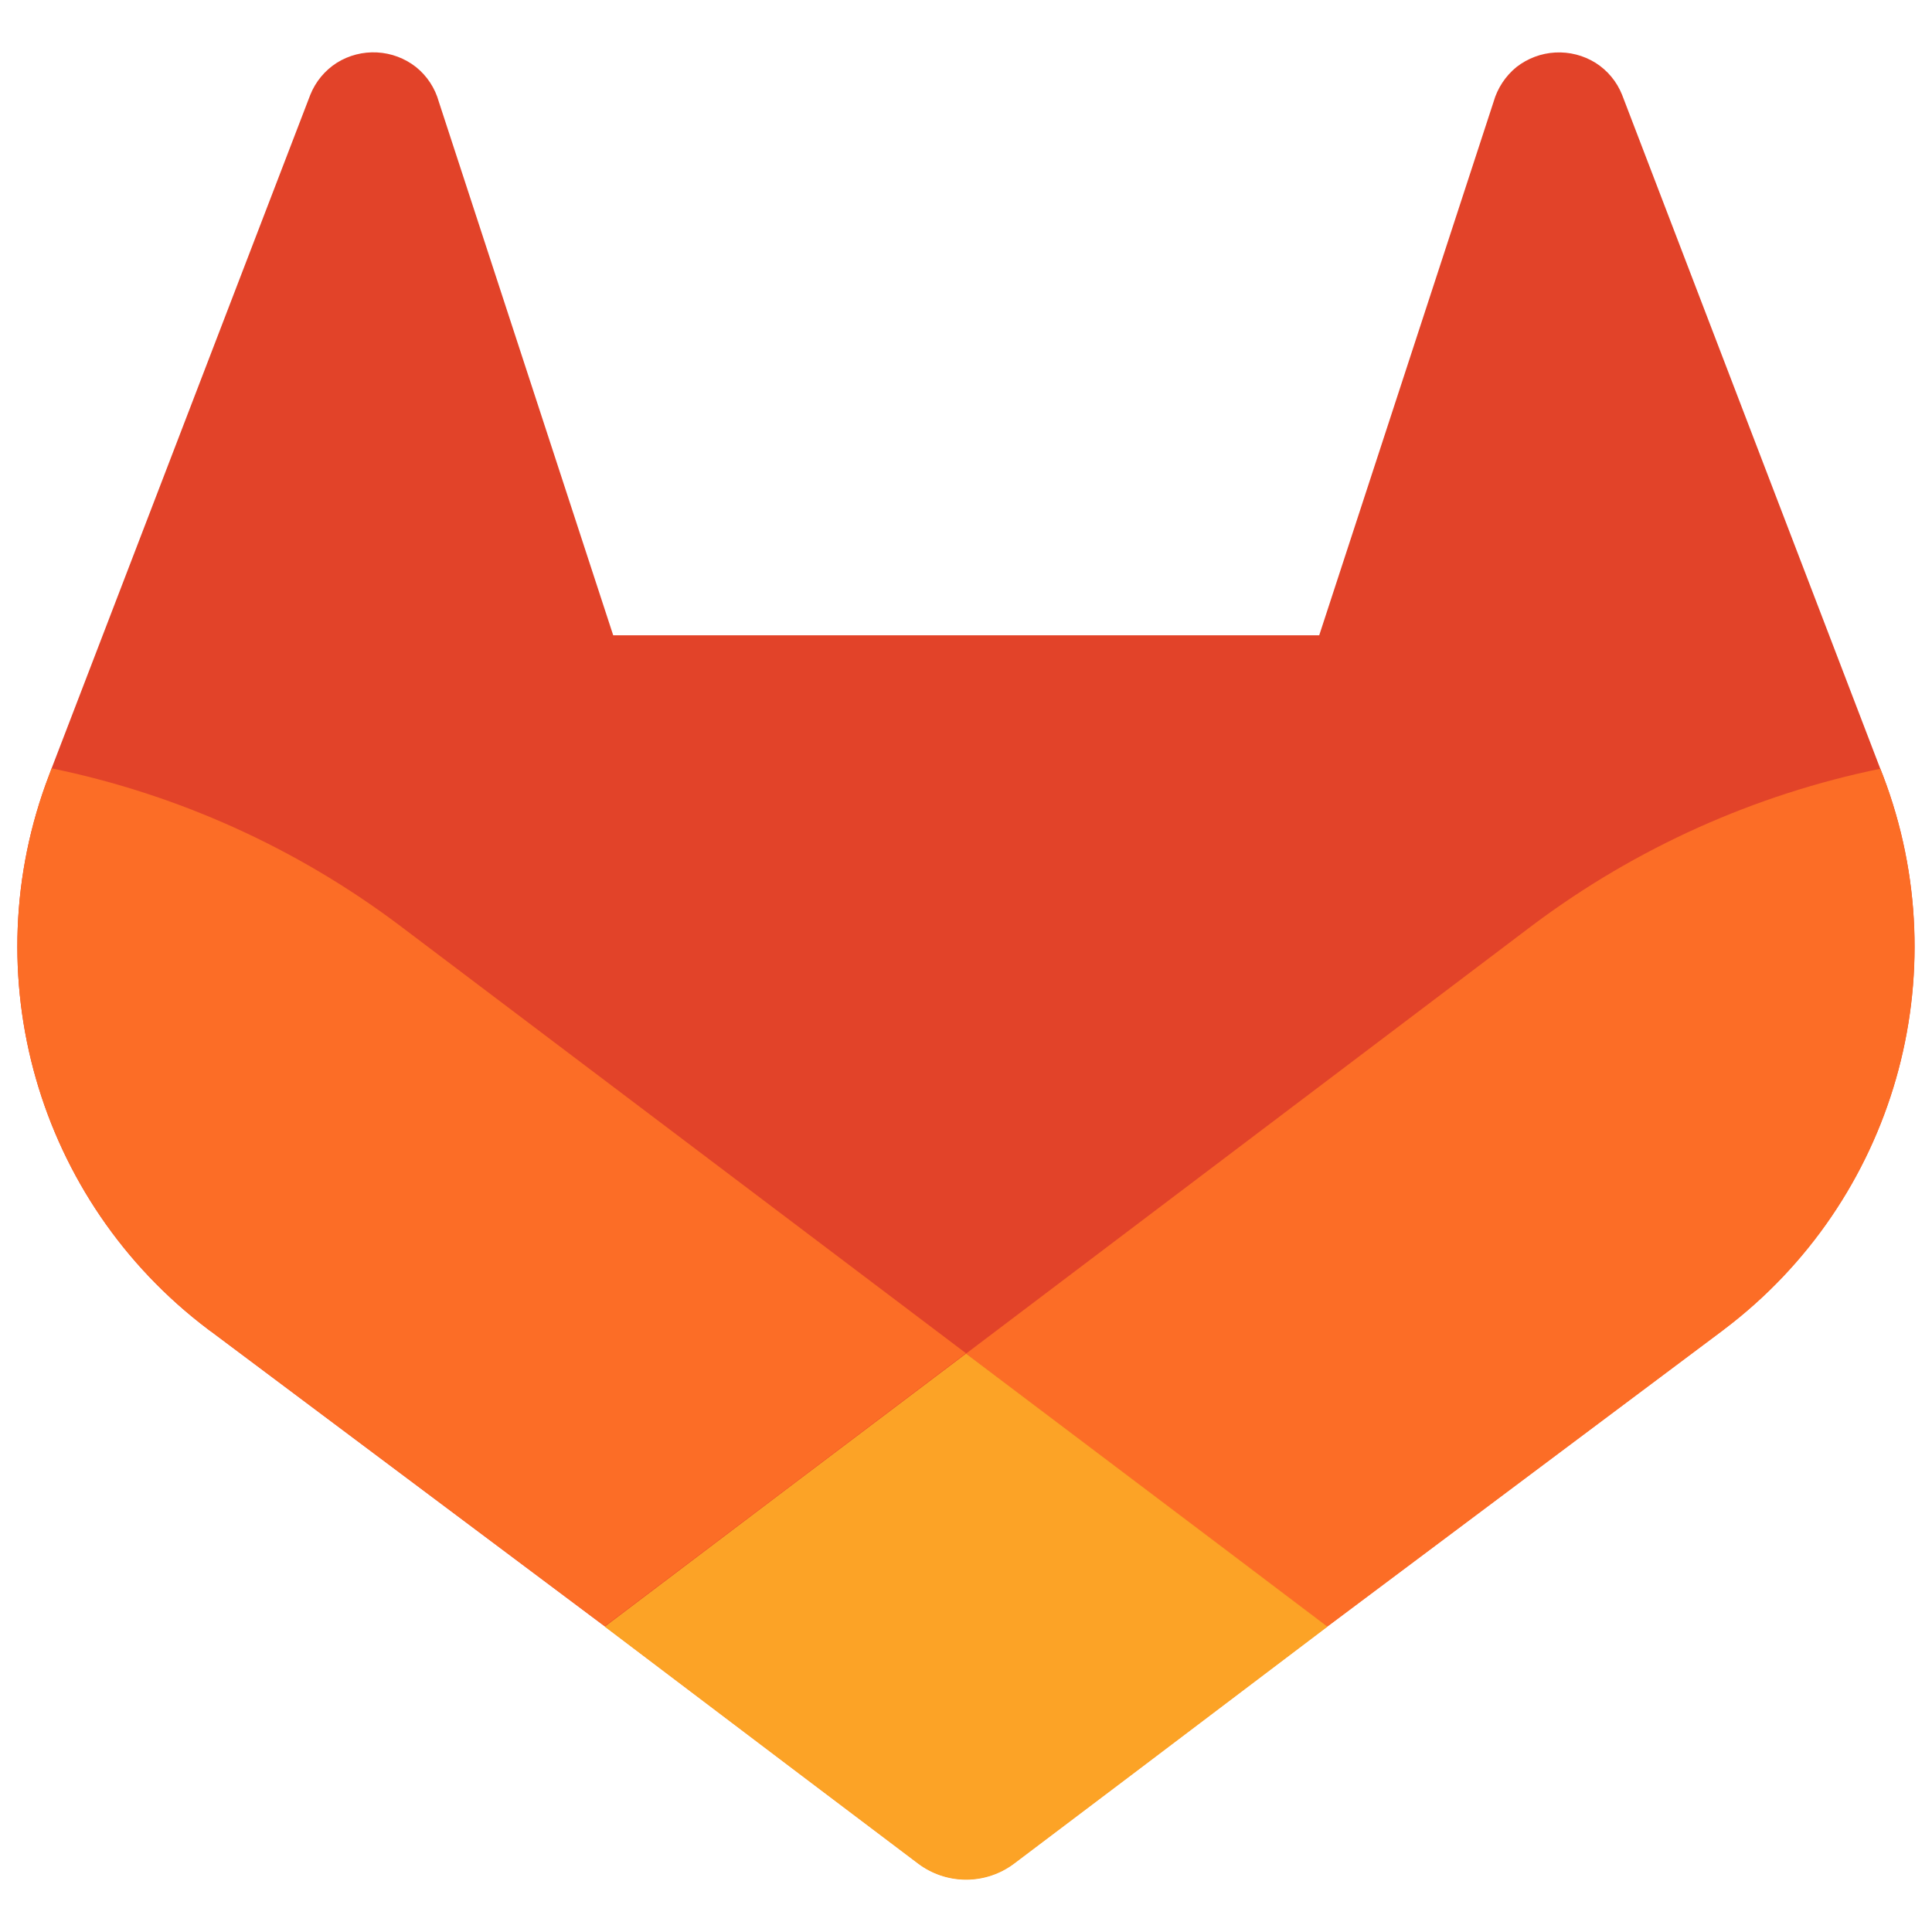 <svg xmlns="http://www.w3.org/2000/svg" width="74" height="74" viewBox="0 0 74 74" fill="none"><path d="M72.123 29.706L72.02 29.444L62.13 3.632C61.928 3.126 61.572 2.697 61.112 2.406C60.651 2.12 60.114 1.982 59.572 2.011C59.031 2.04 58.512 2.235 58.084 2.568C57.663 2.912 57.356 3.377 57.207 3.9L50.529 24.333H23.487L16.809 3.9C16.663 3.374 16.357 2.907 15.931 2.565C15.504 2.231 14.985 2.037 14.443 2.008C13.902 1.979 13.365 2.116 12.904 2.403C12.445 2.695 12.089 3.124 11.886 3.629L1.977 29.429L1.879 29.691C-1.046 37.333 1.438 45.989 7.97 50.917L8.004 50.944L8.095 51.008L23.162 62.291L30.616 67.932L35.156 71.36C35.687 71.764 36.336 71.982 37.003 71.982C37.669 71.982 38.318 71.764 38.849 71.36L43.39 67.932L50.843 62.291L66.001 50.94L66.038 50.91C72.556 45.98 75.035 37.34 72.123 29.706Z" fill="#E24329"></path><path d="M72.124 29.706L72.022 29.444C67.202 30.434 62.661 32.475 58.722 35.423L37 51.848C44.397 57.444 50.837 62.306 50.837 62.306L65.994 50.955L66.032 50.925C72.559 45.995 75.042 37.346 72.124 29.706Z" fill="#FC6D26"></path><path d="M23.164 62.305L30.618 67.946L35.158 71.375C35.69 71.778 36.338 71.996 37.005 71.996C37.672 71.996 38.32 71.778 38.852 71.375L43.392 67.946L50.846 62.305C50.846 62.305 44.399 57.428 37.002 51.847C32.386 55.329 27.774 58.815 23.164 62.305Z" fill="#FCA326"></path><path d="M15.273 35.422C11.337 32.468 6.797 30.421 1.977 29.429L1.879 29.69C-1.046 37.332 1.438 45.989 7.97 50.916L8.004 50.943L8.095 51.007L23.162 62.29L36.999 51.832L15.273 35.422Z" fill="#FC6D26"></path></svg>